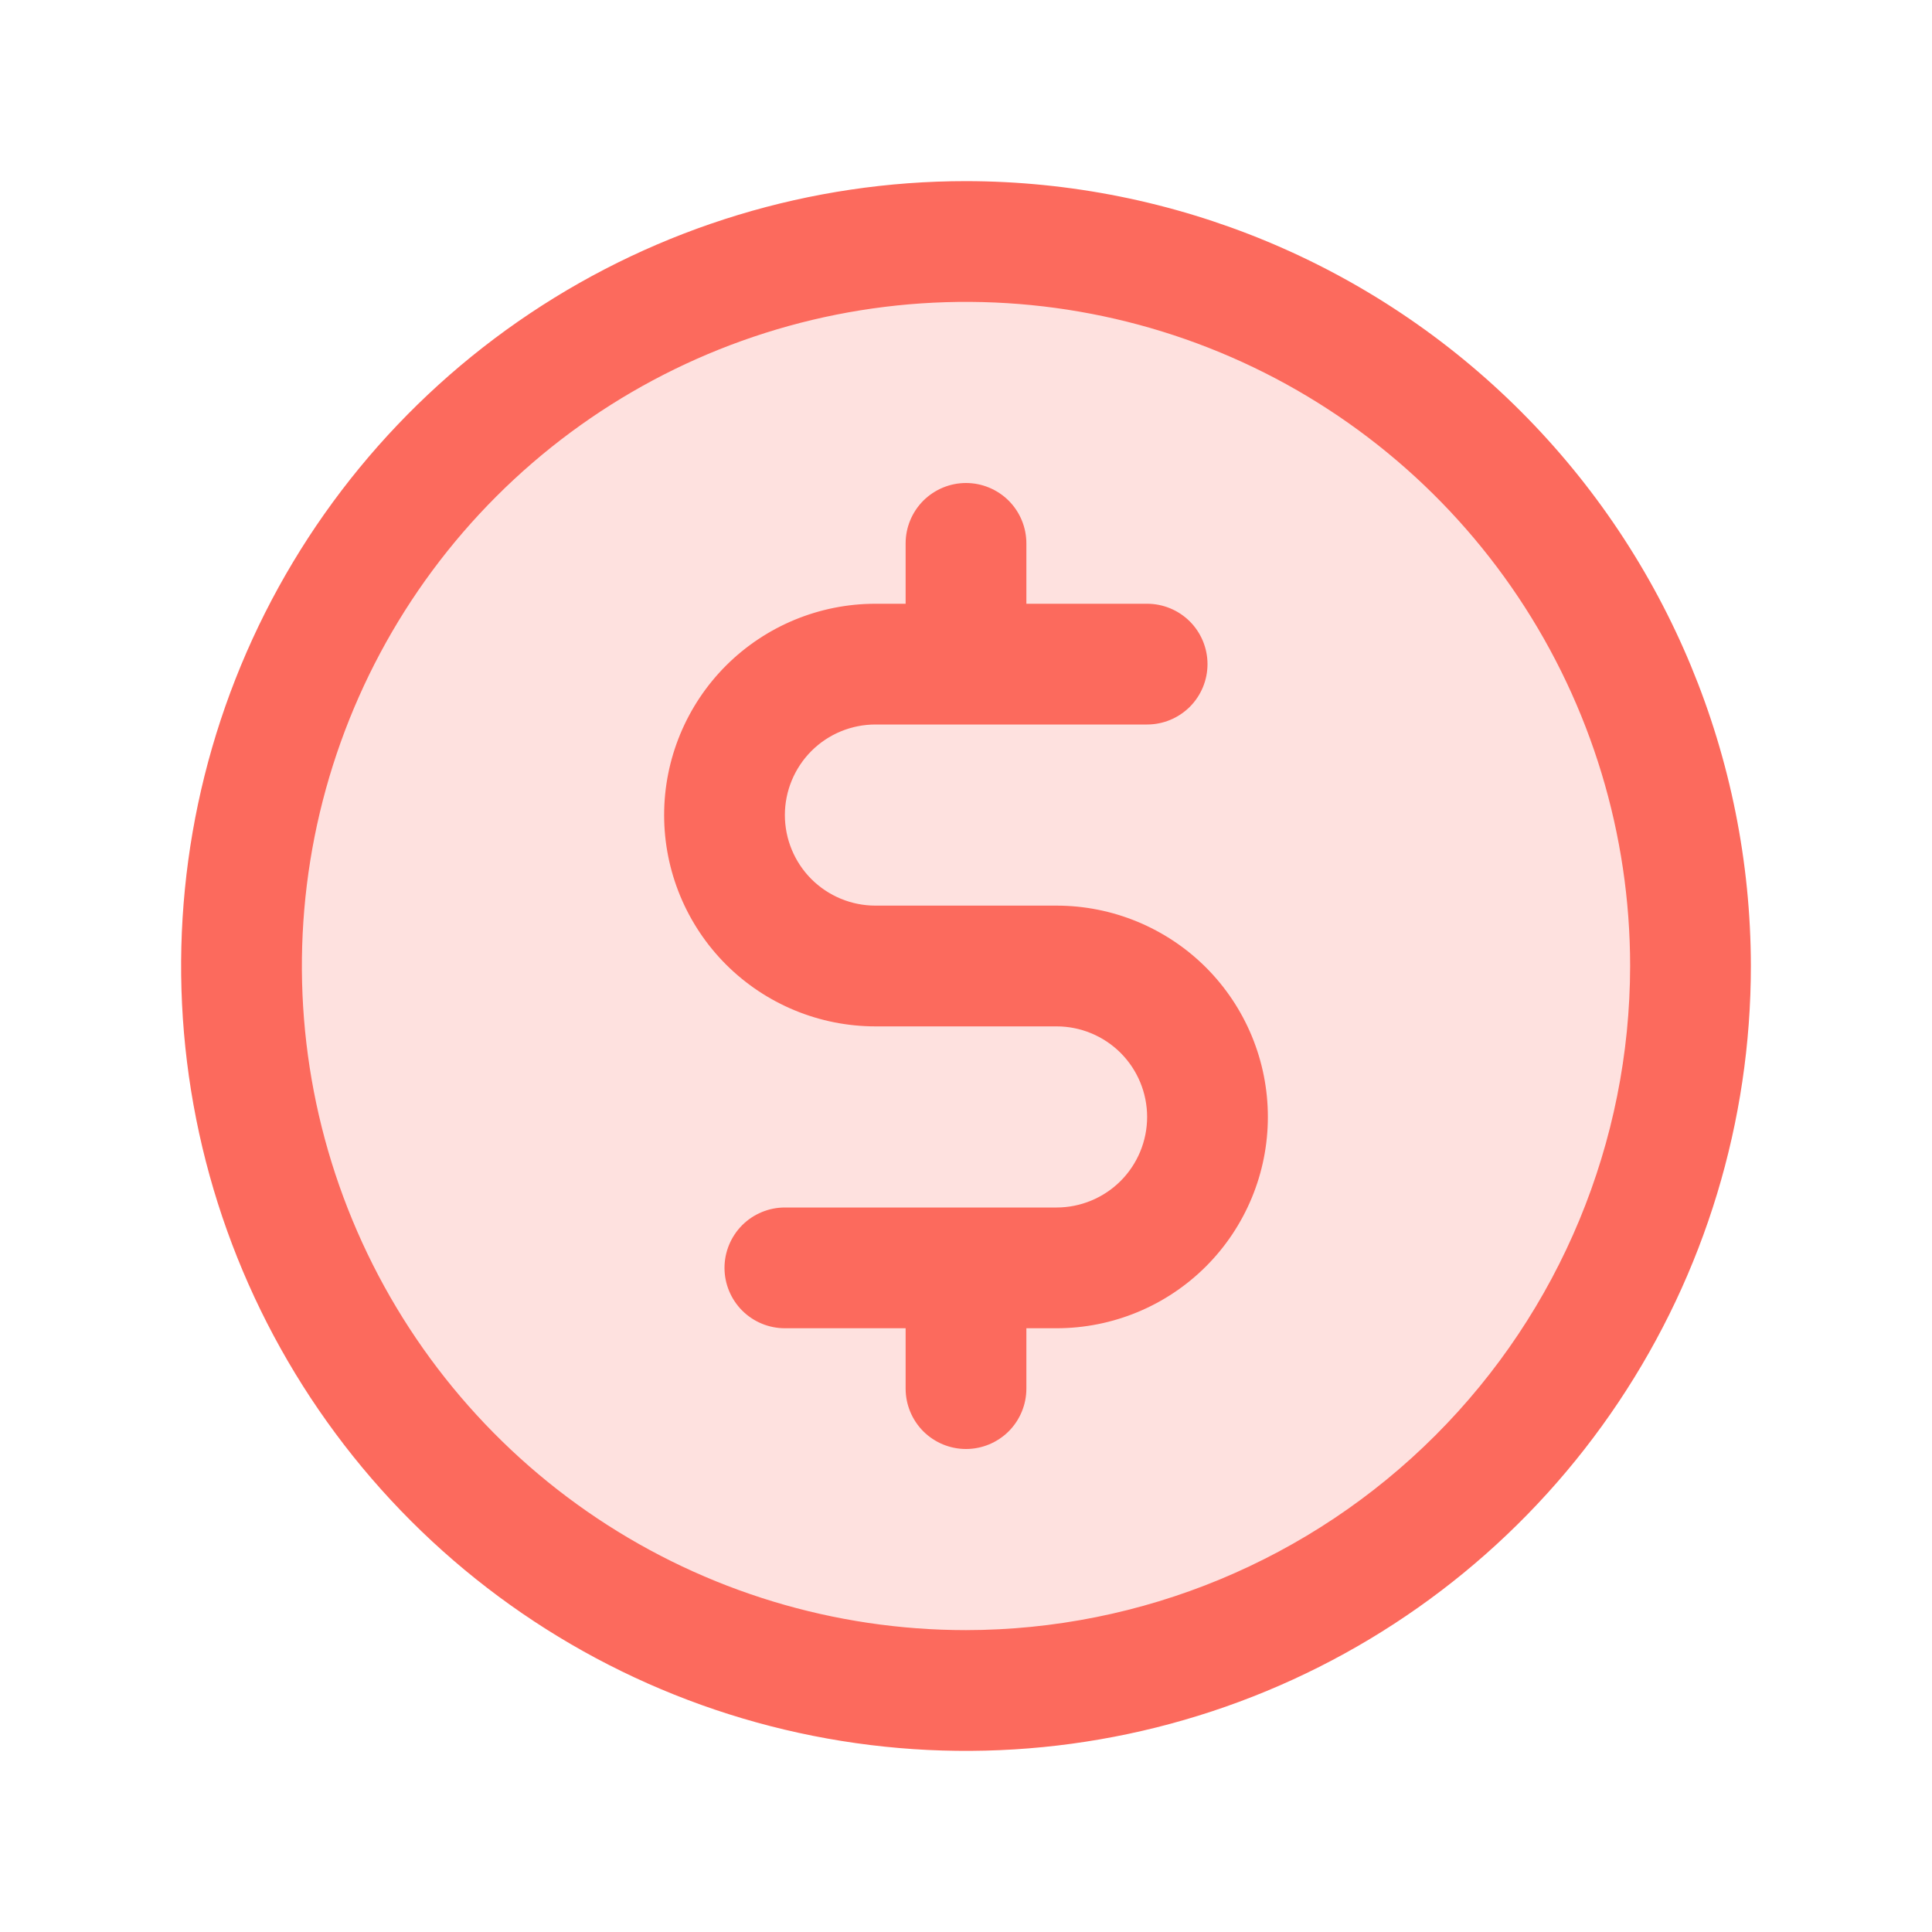 <svg width="40" height="40" viewBox="0 0 40 40" fill="none" xmlns="http://www.w3.org/2000/svg">
<path d="M35 20C35 22.967 34.12 25.867 32.472 28.334C30.824 30.8 28.481 32.723 25.74 33.858C22.999 34.993 19.983 35.291 17.074 34.712C14.164 34.133 11.491 32.704 9.393 30.607C7.296 28.509 5.867 25.836 5.288 22.926C4.709 20.017 5.006 17.001 6.142 14.26C7.277 11.519 9.2 9.176 11.666 7.528C14.133 5.88 17.033 5 20 5C23.978 5 27.794 6.58 30.607 9.393C33.42 12.206 35 16.022 35 20Z" fill="#FEE1DF"/>
<path d="M20 3.75C16.786 3.75 13.644 4.703 10.972 6.489C8.3 8.274 6.217 10.812 4.987 13.781C3.757 16.751 3.435 20.018 4.062 23.17C4.689 26.322 6.237 29.218 8.51 31.491C10.782 33.763 13.678 35.311 16.83 35.938C19.982 36.565 23.249 36.243 26.219 35.013C29.188 33.783 31.726 31.7 33.511 29.028C35.297 26.356 36.25 23.214 36.25 20C36.245 15.692 34.532 11.561 31.485 8.515C28.439 5.468 24.308 3.755 20 3.75ZM20 33.75C17.28 33.75 14.622 32.944 12.361 31.433C10.1 29.922 8.337 27.774 7.297 25.262C6.256 22.749 5.984 19.985 6.514 17.317C7.045 14.65 8.354 12.2 10.277 10.277C12.2 8.354 14.65 7.045 17.317 6.514C19.985 5.984 22.749 6.256 25.262 7.297C27.774 8.337 29.922 10.1 31.433 12.361C32.944 14.622 33.75 17.28 33.75 20C33.746 23.645 32.296 27.14 29.718 29.718C27.14 32.296 23.645 33.746 20 33.75ZM26.25 23.125C26.25 24.285 25.789 25.398 24.969 26.219C24.148 27.039 23.035 27.5 21.875 27.5H21.25V28.75C21.25 29.081 21.118 29.399 20.884 29.634C20.649 29.868 20.331 30 20 30C19.669 30 19.351 29.868 19.116 29.634C18.882 29.399 18.75 29.081 18.75 28.75V27.5H16.25C15.918 27.5 15.601 27.368 15.366 27.134C15.132 26.899 15 26.581 15 26.25C15 25.919 15.132 25.601 15.366 25.366C15.601 25.132 15.918 25 16.25 25H21.875C22.372 25 22.849 24.802 23.201 24.451C23.552 24.099 23.75 23.622 23.75 23.125C23.75 22.628 23.552 22.151 23.201 21.799C22.849 21.448 22.372 21.25 21.875 21.25H18.125C16.965 21.25 15.852 20.789 15.031 19.969C14.211 19.148 13.75 18.035 13.75 16.875C13.75 15.715 14.211 14.602 15.031 13.781C15.852 12.961 16.965 12.5 18.125 12.5H18.75V11.25C18.75 10.918 18.882 10.601 19.116 10.366C19.351 10.132 19.669 10 20 10C20.331 10 20.649 10.132 20.884 10.366C21.118 10.601 21.25 10.918 21.25 11.25V12.5H23.75C24.081 12.5 24.399 12.632 24.634 12.866C24.868 13.101 25 13.418 25 13.75C25 14.082 24.868 14.399 24.634 14.634C24.399 14.868 24.081 15 23.75 15H18.125C17.628 15 17.151 15.197 16.799 15.549C16.448 15.901 16.25 16.378 16.25 16.875C16.25 17.372 16.448 17.849 16.799 18.201C17.151 18.552 17.628 18.75 18.125 18.75H21.875C23.035 18.75 24.148 19.211 24.969 20.031C25.789 20.852 26.25 21.965 26.25 23.125Z" fill="#FC6A5D"/>
</svg>
